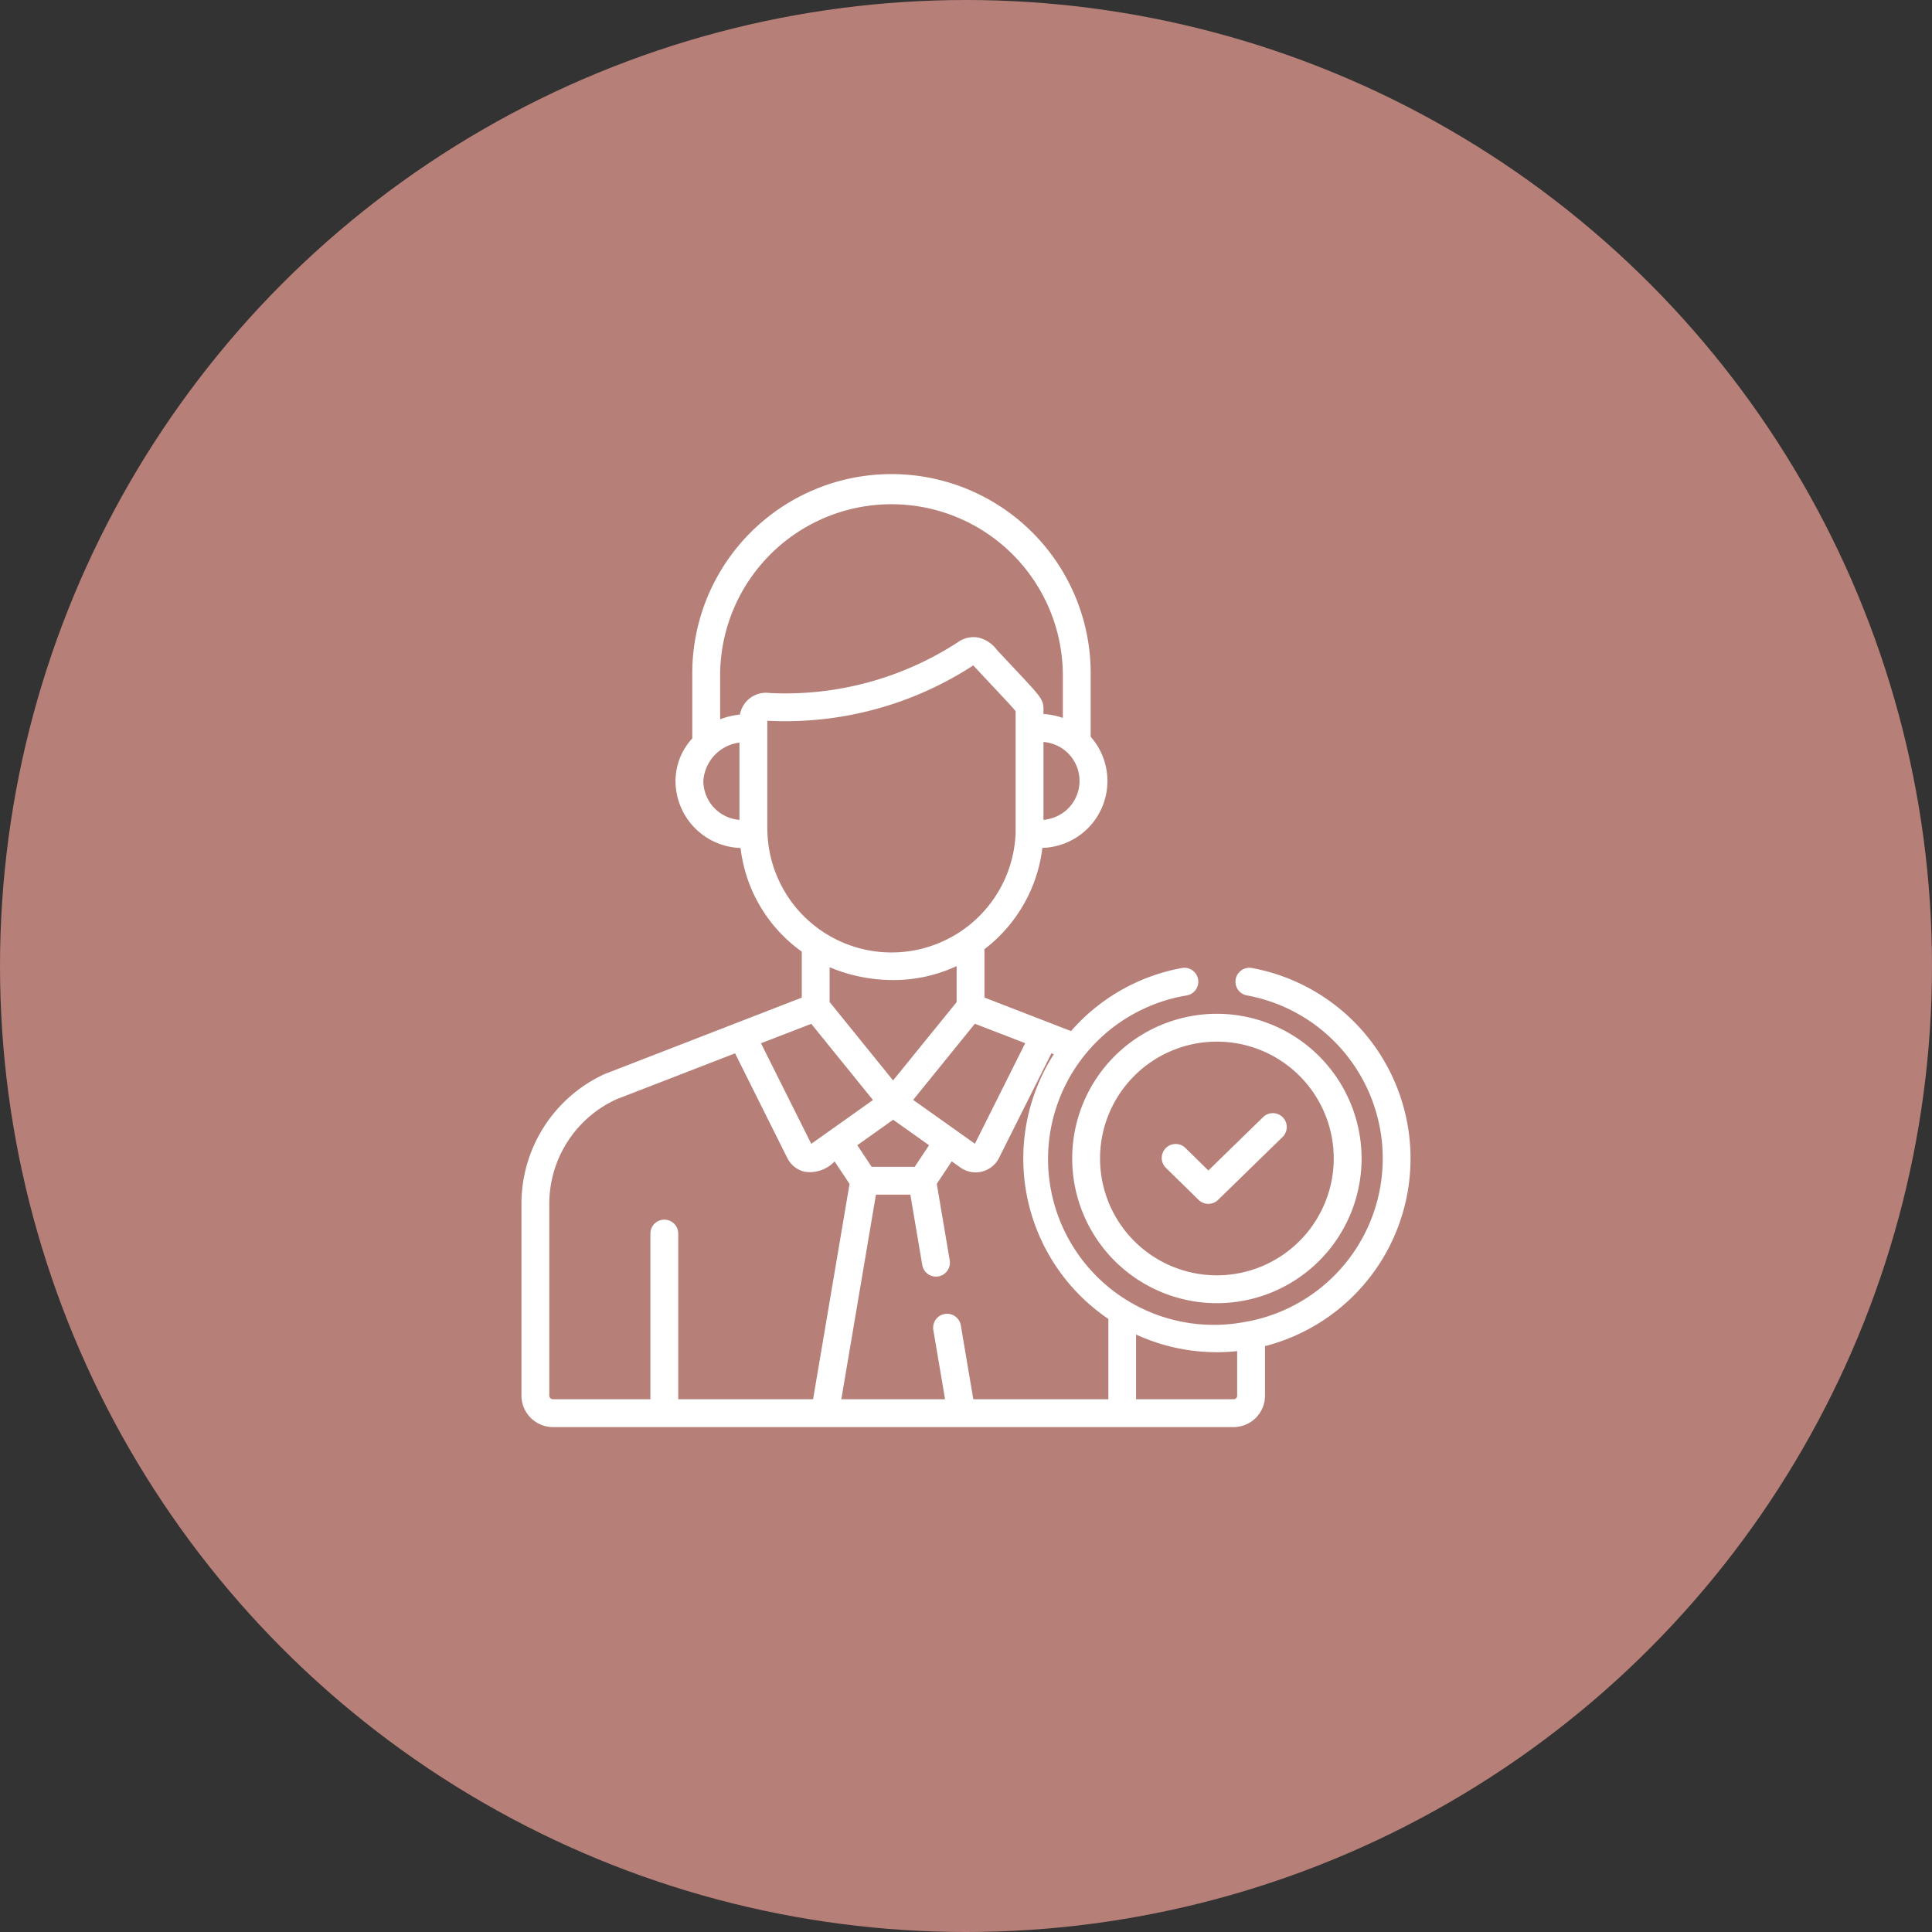 <svg xmlns="http://www.w3.org/2000/svg" width="73" height="73" viewBox="0 0 73 73">
  <rect x="0" y="0" width="73" height="73" fill="#333333" stroke="none"/>
  <g id="Group_400" data-name="Group 400" transform="translate(-629.129 -1946)">
    <circle id="Ellipse_3" data-name="Ellipse 3" cx="36.5" cy="36.5" r="36.5" transform="translate(629.129 1946)" fill="#b67f78"/>
    <g id="businessman" transform="translate(632.256 1964)">
      <g id="Group_165" data-name="Group 165" transform="translate(16.575)">
        <g id="Group_164" data-name="Group 164" transform="translate(0)">
          <path id="Path_16" data-name="Path 16" d="M44.176,18.576a.526.526,0,1,0-.19,1.035,6.266,6.266,0,0,1,.076,12.311l-.017,0A6.266,6.266,0,1,1,41.72,19.611a.526.526,0,0,0-.19-1.035,7.3,7.3,0,0,0-4.188,2.383l-3.272-1.267V17.865a5.669,5.669,0,0,0,2.189-3.828,2.528,2.528,0,0,0,1.825-4.2V7.527a7.527,7.527,0,1,0-15.053,0V9.9a2.383,2.383,0,0,0-.634,1.611,2.538,2.538,0,0,0,2.458,2.53,5.606,5.606,0,0,0,2.313,3.916v1.738l-7.394,2.867-.01,0a5.393,5.393,0,0,0-3.188,4.926V34.73a1.193,1.193,0,0,0,1.192,1.192H43.485a1.188,1.188,0,0,0,1.186-1.186V32.863a7.319,7.319,0,0,0-.5-14.288ZM35.61,21.416l-1.9,3.8-2.333-1.657,2.331-2.877Zm-3.633,3.856-.542.816H29.808l-.542-.816,1.355-.963ZM28.22,19.861V18.547a6.194,6.194,0,0,0,2.412.484,5.654,5.654,0,0,0,2.386-.527v1.361l-2.4,2.959Zm8.936-7.242a1.53,1.53,0,0,1-.855.36V10.036A1.475,1.475,0,0,1,37.156,12.619Zm-12.343.36a1.481,1.481,0,0,1-1.364-1.472,1.563,1.563,0,0,1,1.364-1.448ZM24.831,9a2.99,2.99,0,0,0-.748.177V7.527a6.474,6.474,0,1,1,12.949,0v1.6a2.642,2.642,0,0,0-.731-.148c0-.632.077-.452-1.757-2.419a1.22,1.22,0,0,0-.682-.464,1,1,0,0,0-.755.143,11.95,11.95,0,0,1-7.155,1.946A1,1,0,0,0,24.831,9Zm1.035,4.366V9.233a13.02,13.02,0,0,0,7.782-2.091c.951,1.022,1.462,1.552,1.6,1.73,0,5.249,0,4.315,0,4.606a4.692,4.692,0,0,1-9.38-.115Zm1.661,7.32,2.331,2.878-2.331,1.655-1.9-3.8ZM22.5,34.87V28.61a.526.526,0,1,0-1.052,0V34.87h-3.68a.14.14,0,0,1-.14-.14V27.489a4.343,4.343,0,0,1,2.533-3.951L24.647,21.8l1.974,3.955h0a.986.986,0,0,0,.644.517,1.287,1.287,0,0,0,1.143-.388l.565.85L27.595,34.87Zm16.249,0h-5.1l-.472-2.791a.526.526,0,1,0-1.038.176l.443,2.615H28.662L29.97,27.14h1.3l.45,2.658a.526.526,0,1,0,1.038-.176l-.489-2.891.565-.85.331.235a.988.988,0,0,0,1.455-.364h0L36.6,21.8l.09.035a7.317,7.317,0,0,0,2.062,10V34.87Zm4.871-.134a.134.134,0,0,1-.134.134H39.8V32.424a7.275,7.275,0,0,0,3.053.668,7.37,7.37,0,0,0,.766-.04v1.684Z" transform="translate(-16.575 0)" fill="#fff"/>
        </g>
      </g>
      <g id="Group_167" data-name="Group 167" transform="translate(40.769 24.06)">
        <g id="Group_166" data-name="Group 166">
          <path id="Path_17" data-name="Path 17" d="M365.994,343.086a.526.526,0,0,0-.744-.01l-2.069,2.017-.867-.85a.526.526,0,0,0-.737.752l1.234,1.209a.526.526,0,0,0,.736,0l2.437-2.375A.526.526,0,0,0,365.994,343.086Z" transform="translate(-361.419 -342.927)" fill="#fff"/>
        </g>
      </g>
      <g id="Group_169" data-name="Group 169" transform="translate(37.386 20.306)">
        <g id="Group_168" data-name="Group 168" transform="translate(0)">
          <path id="Path_18" data-name="Path 18" d="M318.66,289.43a5.467,5.467,0,1,0,5.467,5.467A5.473,5.473,0,0,0,318.66,289.43Zm0,9.882a4.415,4.415,0,1,1,4.415-4.415A4.42,4.42,0,0,1,318.66,299.312Z" transform="translate(-313.193 -289.43)" fill="#fff"/>
        </g>
      </g>
    </g>
  </g>
</svg>
